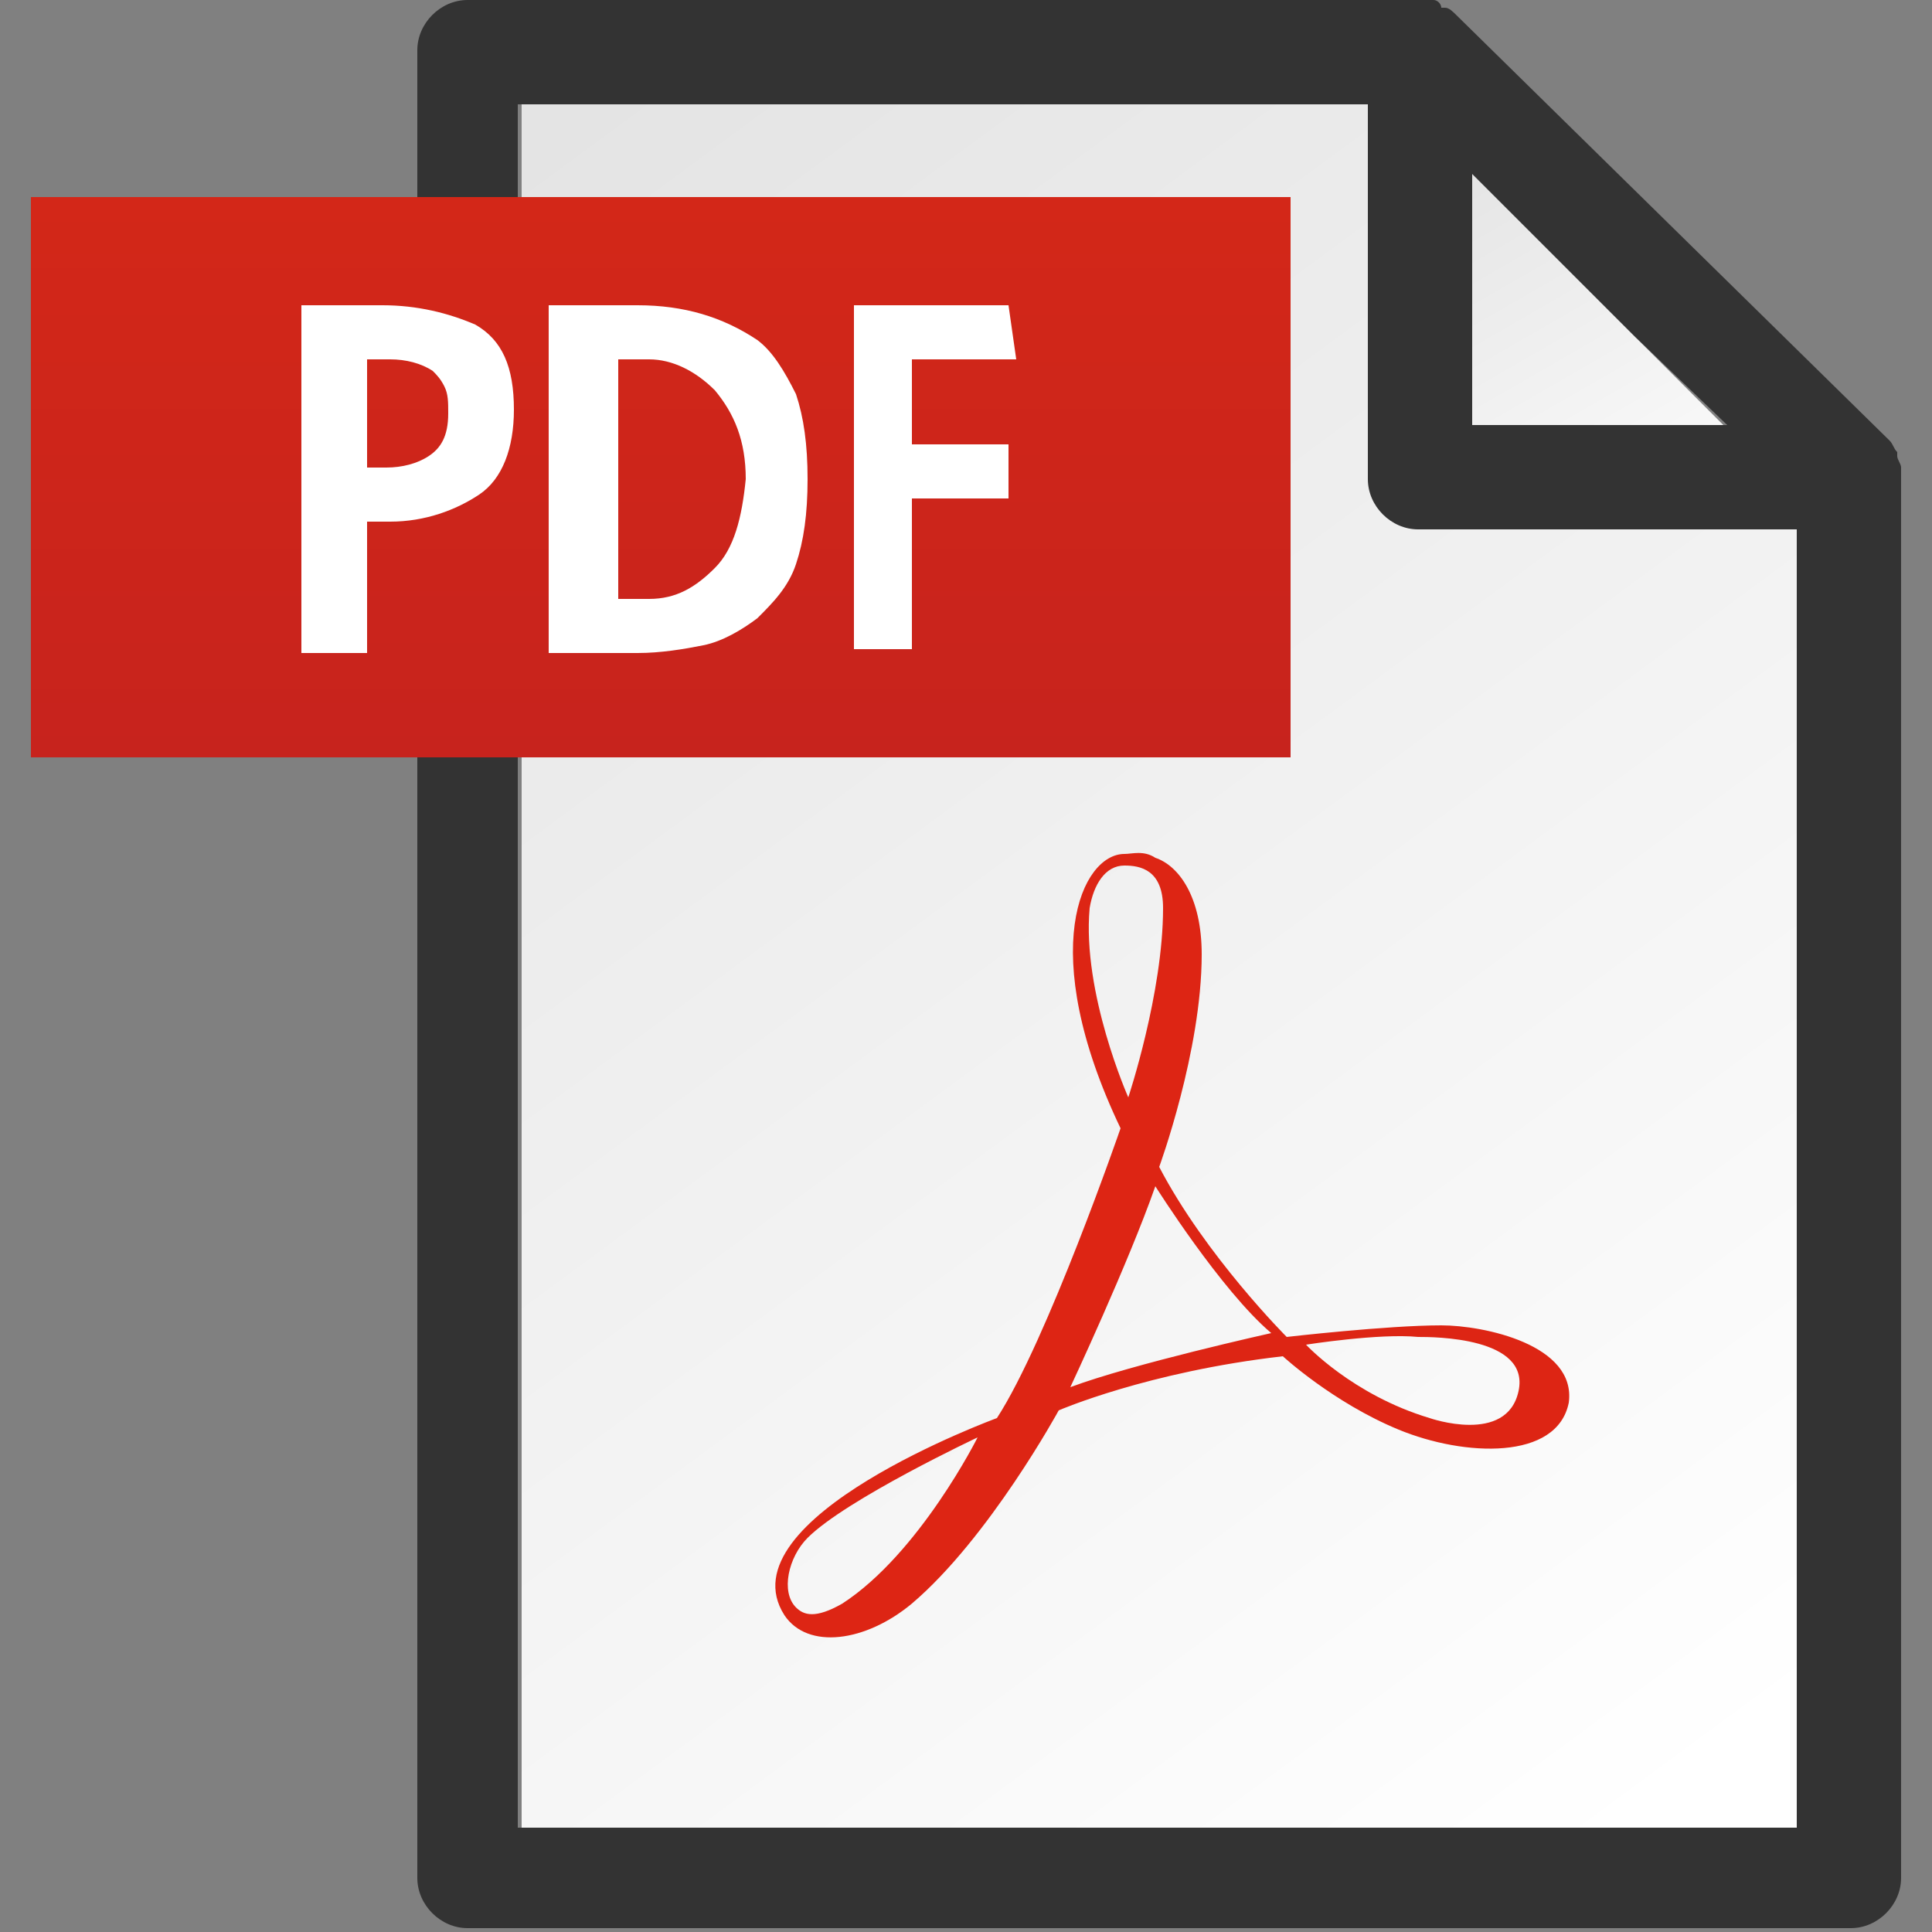 <svg xmlns="http://www.w3.org/2000/svg" width="50" height="50" viewBox="0 0 50 50"><rect x="0" y="0" width="50" height="50" fill="#808080" stroke="none"/><linearGradient id="a" gradientUnits="userSpaceOnUse" x1="42.395" y1="47.357" x2="9.191" y2="2.279"><stop offset="0" stop-color="#fff"/><stop offset="1" stop-color="#e2e2e2"/></linearGradient><path fill="url(#a)" d="M35.5 12.4V2.7h-22v44.7h33.2V13.7h-9.8c-.8 0-1.4-.6-1.4-1.3z"/><linearGradient id="b" gradientUnits="userSpaceOnUse" x1="43.818" y1="15.24" x2="36.975" y2="3.367"><stop offset="0" stop-color="#fff"/><stop offset="1" stop-color="#e2e2e2"/></linearGradient><path fill="url(#b)" d="M44.7 11.1l-2.4-2.4-4.2-4.2v6.6z"/><path fill="#333" d="M49.2 12.4v-.1-.2c0-.1-.1-.2-.1-.3v-.1c-.1-.1-.1-.2-.2-.3L37.7.4c-.1-.1-.2-.2-.3-.2h-.1c0-.1-.1-.2-.2-.2h-25c-.7 0-1.3.6-1.3 1.3v47.3c0 .7.6 1.3 1.3 1.3h35.8c.7 0 1.3-.6 1.3-1.3V12.4zM38.1 4.5l4.2 4.2 2.4 2.3h-6.6V4.5zm8.5 42.8H13.4V2.7h22v9.7c0 .7.6 1.3 1.3 1.3h9.8v33.6z"/><linearGradient id="c" gradientUnits="userSpaceOnUse" x1="17.055" y1="5.128" x2="17.055" y2="19.658"><stop offset="0" stop-color="#d32718"/><stop offset="1" stop-color="#c7231d"/></linearGradient><path fill="url(#c)" d="M.8 5.1h32.6v14.5H.8z"/><g fill="#FFF"><path d="M7.8 7.9h2.1c.9 0 1.7.2 2.4.5.7.4 1 1.1 1 2.2 0 1-.3 1.8-.9 2.2-.6.4-1.4.7-2.3.7h-.6v3.4H7.8v-9zm1.7 4.2h.5c.4 0 .8-.1 1.1-.3.3-.2.5-.5.5-1.1 0-.3 0-.5-.1-.7-.1-.2-.2-.3-.3-.4-.3-.2-.7-.3-1.1-.3h-.6v2.8zM14.2 7.9h2.3c1.2 0 2.2.3 3.1.9.4.3.7.8 1 1.4.2.6.3 1.3.3 2.2 0 .9-.1 1.6-.3 2.2-.2.6-.6 1-1 1.4-.4.3-.9.6-1.4.7-.5.1-1.1.2-1.7.2h-2.3v-9zm1.8 7.6h.8c.7 0 1.2-.3 1.7-.8s.7-1.3.8-2.3c0-1-.3-1.7-.8-2.3-.5-.5-1.1-.8-1.7-.8H16v6.2zM22.1 7.9h4l.2 1.4h-2.7v2.2h2.5v1.4h-2.5v3.9h-1.5V7.9z"/></g><path fill="#DD2514" d="M27.4 36.5s-1.8 3.3-3.8 5c-1.2 1-2.7 1.2-3.3.3-1.6-2.5 5.5-5.1 5.5-5.1 1.3-2 3.2-7.5 3.2-7.5-2.2-4.6-1-7.1.1-7.1.2 0 .5-.1.8.1.6.2 1.2 1 1.2 2.5 0 2.5-1.1 5.5-1.1 5.5 1.2 2.3 3.3 4.4 3.3 4.4s2.6-.3 4-.3c1.1 0 3.5.5 3.3 2-.3 1.5-2.7 1.4-4.4.7-1.7-.7-3-1.9-3-1.9-3.5.4-5.8 1.4-5.8 1.4zm2.5-5.8c-.7 2-2.2 5.2-2.2 5.2 1.6-.6 5.2-1.4 5.2-1.4-1.3-1.1-3-3.8-3-3.8zm3.9 4.1s1.2 1.3 3.2 1.9c0 0 2 .7 2.3-.7.3-1.4-2.2-1.4-2.6-1.4-1-.1-2.9.2-2.9.2zm-12.9 5c-.5.5-.7 1.4-.3 1.8.2.2.5.3 1.2-.1 2-1.3 3.5-4.3 3.5-4.3s-3.4 1.6-4.4 2.6zm8.3-11.4s.9-2.7.9-4.9c0-1-.6-1.1-1-1.1-.5 0-.8.5-.9 1.1-.2 2.2 1 4.9 1 4.9z"/></svg>